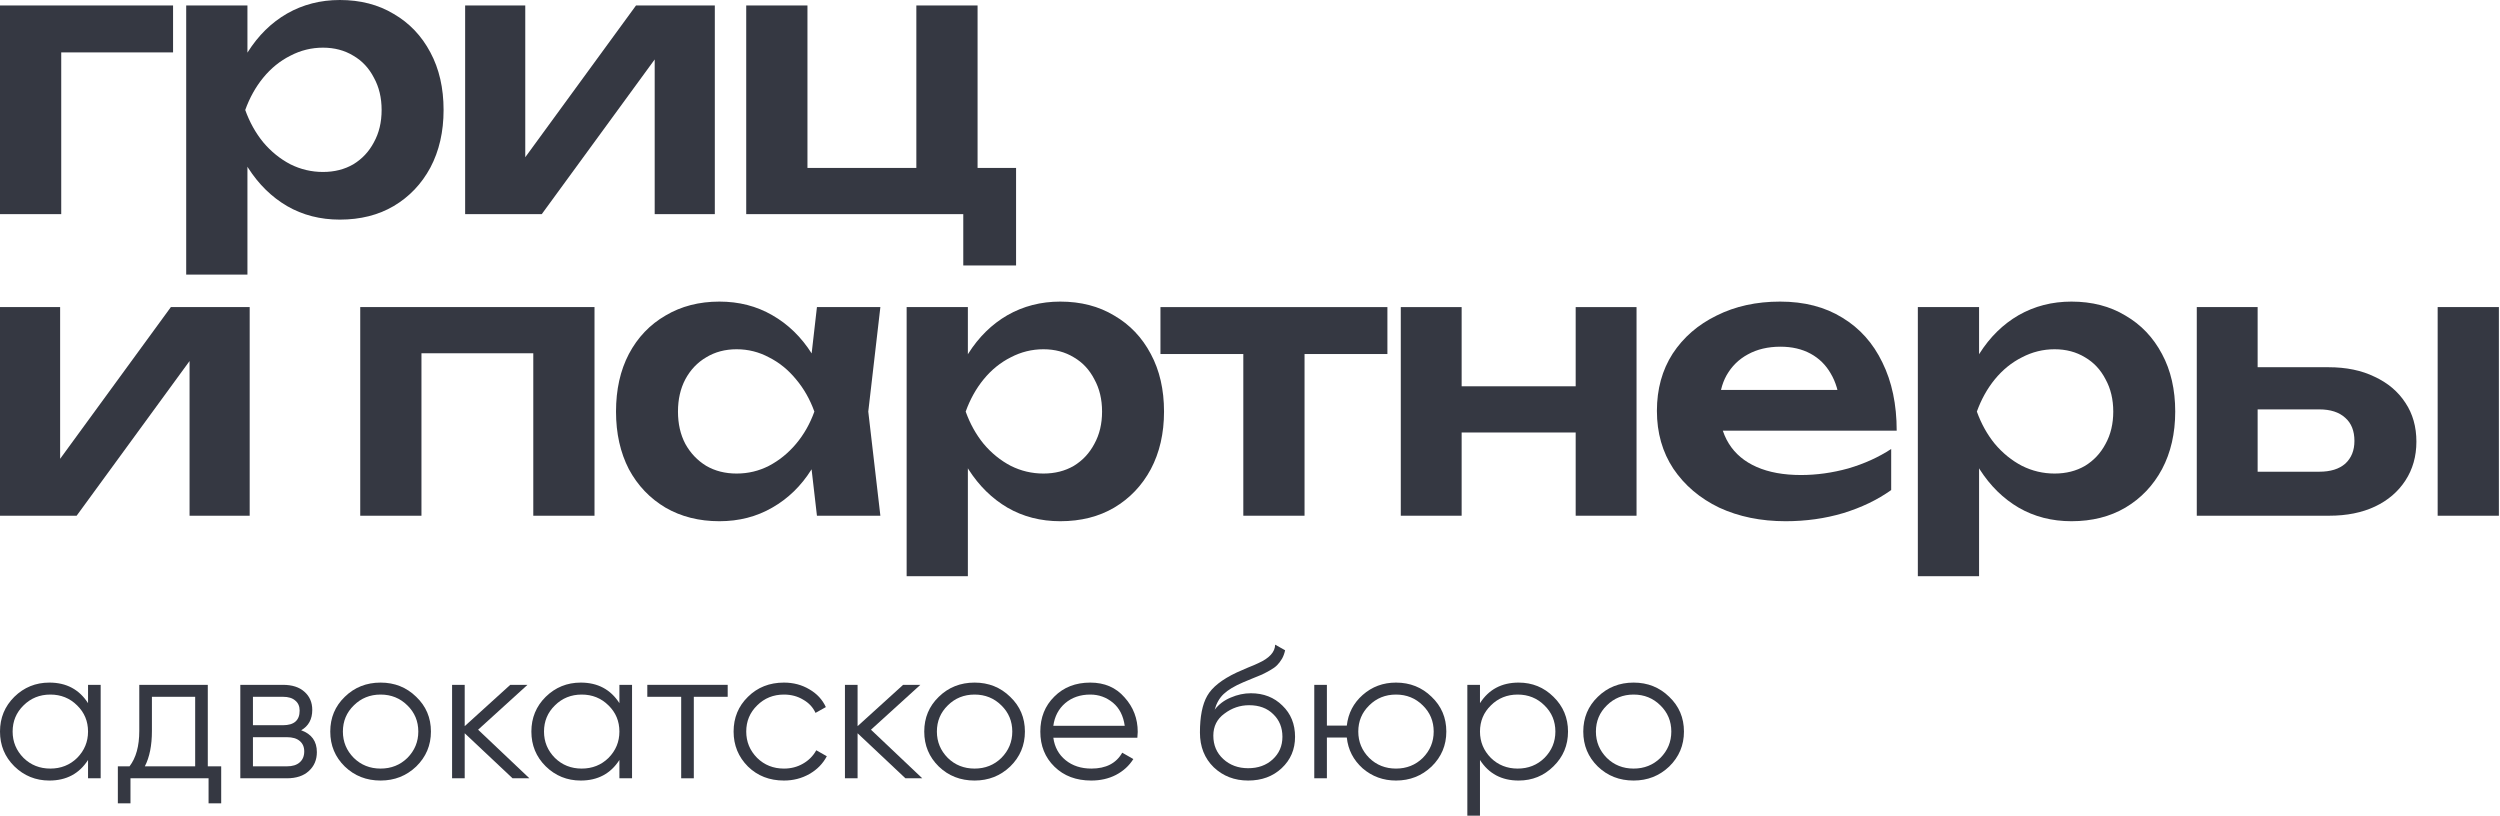 <?xml version="1.0" encoding="UTF-8"?> <svg xmlns="http://www.w3.org/2000/svg" width="236" height="77" viewBox="0 0 236 77" fill="none"><path d="M16.337 0.519V4.949H3.115L5.78 2.319V20.213H0V0.519H16.337Z" fill="#353842"></path><path d="M17.577 0.519H23.358V6.784L23.115 7.545V12.287L23.358 13.706V25.924H17.577V0.519ZM21.35 10.383C21.742 8.284 22.423 6.461 23.392 4.915C24.384 3.346 25.619 2.134 27.096 1.281C28.595 0.427 30.257 0 32.08 0C34.018 0 35.714 0.438 37.167 1.315C38.644 2.169 39.798 3.38 40.629 4.949C41.459 6.495 41.874 8.307 41.874 10.383C41.874 12.437 41.459 14.248 40.629 15.817C39.798 17.363 38.644 18.575 37.167 19.451C35.714 20.305 34.018 20.732 32.08 20.732C30.234 20.732 28.572 20.305 27.096 19.451C25.642 18.598 24.419 17.398 23.427 15.852C22.434 14.283 21.742 12.46 21.35 10.383ZM36.025 10.383C36.025 9.23 35.783 8.214 35.298 7.338C34.837 6.438 34.191 5.745 33.36 5.261C32.529 4.753 31.572 4.499 30.487 4.499C29.403 4.499 28.376 4.753 27.407 5.261C26.438 5.745 25.584 6.438 24.846 7.338C24.131 8.214 23.565 9.23 23.15 10.383C23.565 11.537 24.131 12.552 24.846 13.429C25.584 14.306 26.438 14.998 27.407 15.506C28.376 15.99 29.403 16.233 30.487 16.233C31.572 16.233 32.529 15.99 33.36 15.506C34.191 14.998 34.837 14.306 35.298 13.429C35.783 12.552 36.025 11.537 36.025 10.383Z" fill="#353842"></path><path d="M43.909 20.213V0.519H49.585V17.167L48.166 16.787L60.038 0.519H67.479V20.213H61.803V3.253L63.222 3.669L51.143 20.213H43.909Z" fill="#353842"></path><path d="M92.283 0.519V16.994L91.141 15.852H95.917V25.059H90.933V19.071L91.937 20.213H70.443V0.519H76.224V16.994L75.289 15.852H87.541L86.503 16.994V0.519H92.283Z" fill="#353842"></path><path d="M0 48.684V28.99H5.676V45.638L4.257 45.257L16.129 28.99H23.57V48.684H17.894V31.724L19.313 32.139L7.234 48.684H0Z" fill="#353842"></path><path d="M56.122 28.99V48.684H50.342V30.72L53.007 33.351H37.121L39.786 30.72V48.684H34.006V28.99H56.122Z" fill="#353842"></path><path d="M77.119 48.684L76.288 41.484L77.223 38.854L76.288 36.258L77.119 28.99H83.107L81.965 38.854L83.107 48.684H77.119ZM78.642 38.854C78.273 40.931 77.592 42.754 76.6 44.322C75.631 45.868 74.396 47.068 72.897 47.922C71.42 48.776 69.758 49.203 67.912 49.203C65.997 49.203 64.301 48.776 62.825 47.922C61.348 47.045 60.194 45.834 59.364 44.288C58.556 42.719 58.152 40.907 58.152 38.854C58.152 36.777 58.556 34.966 59.364 33.42C60.194 31.851 61.348 30.64 62.825 29.786C64.301 28.909 65.997 28.471 67.912 28.471C69.758 28.471 71.42 28.897 72.897 29.751C74.396 30.605 75.642 31.816 76.635 33.385C77.627 34.931 78.296 36.754 78.642 38.854ZM64.001 38.854C64.001 40.008 64.232 41.023 64.694 41.9C65.178 42.776 65.836 43.469 66.666 43.976C67.497 44.461 68.455 44.703 69.539 44.703C70.624 44.703 71.639 44.461 72.585 43.976C73.554 43.469 74.408 42.776 75.146 41.9C75.885 41.023 76.461 40.008 76.877 38.854C76.461 37.7 75.885 36.685 75.146 35.808C74.408 34.908 73.554 34.216 72.585 33.731C71.639 33.224 70.624 32.97 69.539 32.97C68.455 32.97 67.497 33.224 66.666 33.731C65.836 34.216 65.178 34.908 64.694 35.808C64.232 36.685 64.001 37.7 64.001 38.854Z" fill="#353842"></path><path d="M85.587 28.99H91.367V35.254L91.125 36.016V40.758L91.367 42.177V54.394H85.587V28.99ZM89.36 38.854C89.752 36.754 90.433 34.931 91.402 33.385C92.394 31.816 93.629 30.605 95.105 29.751C96.605 28.897 98.266 28.471 100.089 28.471C102.028 28.471 103.723 28.909 105.177 29.786C106.654 30.64 107.808 31.851 108.638 33.42C109.469 34.966 109.884 36.777 109.884 38.854C109.884 40.907 109.469 42.719 108.638 44.288C107.808 45.834 106.654 47.045 105.177 47.922C103.723 48.776 102.028 49.203 100.089 49.203C98.243 49.203 96.582 48.776 95.105 47.922C93.652 47.068 92.429 45.868 91.436 44.322C90.444 42.754 89.752 40.931 89.36 38.854ZM104.035 38.854C104.035 37.7 103.793 36.685 103.308 35.808C102.847 34.908 102.201 34.216 101.37 33.731C100.539 33.224 99.582 32.97 98.497 32.97C97.413 32.97 96.386 33.224 95.417 33.731C94.448 34.216 93.594 34.908 92.856 35.808C92.14 36.685 91.575 37.7 91.16 38.854C91.575 40.008 92.14 41.023 92.856 41.9C93.594 42.776 94.448 43.469 95.417 43.976C96.386 44.461 97.413 44.703 98.497 44.703C99.582 44.703 100.539 44.461 101.37 43.976C102.201 43.469 102.847 42.776 103.308 41.9C103.793 41.023 104.035 40.008 104.035 38.854Z" fill="#353842"></path><path d="M117.369 30.997H123.149V48.684H117.369V30.997ZM109.547 28.99H130.971V33.42H109.547V28.99Z" fill="#353842"></path><path d="M132.234 28.99H137.979V48.684H132.234V28.99ZM148.744 28.99H154.489V48.684H148.744V28.99ZM135.522 36.466H150.993V40.827H135.522V36.466Z" fill="#353842"></path><path d="M168.56 49.203C166.23 49.203 164.142 48.776 162.296 47.922C160.473 47.045 159.031 45.822 157.969 44.253C156.931 42.684 156.412 40.861 156.412 38.785C156.412 36.731 156.908 34.931 157.9 33.385C158.915 31.839 160.3 30.64 162.053 29.786C163.807 28.909 165.803 28.471 168.041 28.471C170.326 28.471 172.287 28.978 173.925 29.994C175.563 30.986 176.821 32.393 177.698 34.216C178.598 36.039 179.048 38.185 179.048 40.654H161.05V36.812H175.933L173.683 38.196C173.591 37.043 173.302 36.062 172.818 35.254C172.356 34.447 171.722 33.824 170.914 33.385C170.106 32.947 169.16 32.728 168.076 32.728C166.899 32.728 165.872 32.97 164.995 33.455C164.142 33.916 163.473 34.574 162.988 35.427C162.526 36.258 162.296 37.239 162.296 38.369C162.296 39.731 162.596 40.896 163.196 41.865C163.796 42.834 164.672 43.573 165.826 44.08C166.98 44.588 168.376 44.842 170.014 44.842C171.491 44.842 172.979 44.634 174.479 44.219C175.979 43.78 177.329 43.169 178.528 42.384V46.261C177.236 47.184 175.725 47.911 173.994 48.441C172.287 48.949 170.476 49.203 168.56 49.203Z" fill="#353842"></path><path d="M181.044 28.99H186.824V35.254L186.582 36.016V40.758L186.824 42.177V54.394H181.044V28.99ZM184.817 38.854C185.209 36.754 185.89 34.931 186.859 33.385C187.851 31.816 189.085 30.605 190.562 29.751C192.062 28.897 193.723 28.471 195.546 28.471C197.484 28.471 199.18 28.909 200.634 29.786C202.111 30.64 203.264 31.851 204.095 33.42C204.926 34.966 205.341 36.777 205.341 38.854C205.341 40.907 204.926 42.719 204.095 44.288C203.264 45.834 202.111 47.045 200.634 47.922C199.18 48.776 197.484 49.203 195.546 49.203C193.7 49.203 192.039 48.776 190.562 47.922C189.108 47.068 187.885 45.868 186.893 44.322C185.901 42.754 185.209 40.931 184.817 38.854ZM199.492 38.854C199.492 37.7 199.249 36.685 198.765 35.808C198.303 34.908 197.657 34.216 196.827 33.731C195.996 33.224 195.038 32.97 193.954 32.97C192.869 32.97 191.843 33.224 190.874 33.731C189.904 34.216 189.051 34.908 188.312 35.808C187.597 36.685 187.032 37.7 186.616 38.854C187.032 40.008 187.597 41.023 188.312 41.9C189.051 42.776 189.904 43.469 190.874 43.976C191.843 44.461 192.869 44.703 193.954 44.703C195.038 44.703 195.996 44.461 196.827 43.976C197.657 43.469 198.303 42.776 198.765 41.9C199.249 41.023 199.492 40.008 199.492 38.854Z" fill="#353842"></path><path d="M230.115 28.99H235.895V48.684H230.115V28.99ZM207.376 48.684V28.99H213.121V47.195L211.252 44.53H218.936C219.997 44.53 220.816 44.276 221.393 43.769C221.97 43.238 222.258 42.523 222.258 41.623C222.258 40.677 221.97 39.95 221.393 39.442C220.816 38.912 219.997 38.646 218.936 38.646H211.287V34.666H219.801C221.485 34.666 222.939 34.966 224.162 35.566C225.408 36.143 226.377 36.962 227.069 38.023C227.762 39.062 228.108 40.285 228.108 41.692C228.108 43.077 227.762 44.299 227.069 45.361C226.377 46.422 225.42 47.241 224.197 47.818C222.974 48.395 221.532 48.684 219.87 48.684H207.376Z" fill="#353842"></path><path d="M8.311 66.378V64.649H9.503V73.471H8.311V71.742C7.48 73.036 6.263 73.683 4.661 73.683C3.373 73.683 2.27 73.236 1.355 72.342C0.452 71.448 0 70.354 0 69.06C0 67.766 0.452 66.672 1.355 65.778C2.27 64.884 3.373 64.437 4.661 64.437C6.263 64.437 7.48 65.084 8.311 66.378ZM2.222 71.548C2.909 72.219 3.752 72.554 4.752 72.554C5.751 72.554 6.595 72.219 7.281 71.548C7.968 70.854 8.311 70.025 8.311 69.06C8.311 68.084 7.968 67.26 7.281 66.59C6.595 65.908 5.751 65.567 4.752 65.567C3.752 65.567 2.909 65.908 2.222 66.59C1.536 67.26 1.192 68.084 1.192 69.06C1.192 70.025 1.536 70.854 2.222 71.548Z" fill="#353842"></path><path d="M19.616 64.649V72.342H20.881V75.836H19.689V73.471H12.317V75.836H11.125V72.342H12.227C12.841 71.542 13.148 70.431 13.148 69.007V64.649H19.616ZM13.672 72.342H18.424V65.778H14.341V69.007C14.341 70.372 14.118 71.483 13.672 72.342Z" fill="#353842"></path><path d="M28.43 68.937C29.418 69.29 29.912 69.978 29.912 71.001C29.912 71.731 29.659 72.325 29.153 72.783C28.659 73.242 27.967 73.471 27.076 73.471H22.685V64.649H26.714C27.581 64.649 28.256 64.867 28.738 65.302C29.232 65.737 29.478 66.308 29.478 67.013C29.478 67.896 29.129 68.537 28.43 68.937ZM26.714 65.778H23.878V68.46H26.714C27.762 68.46 28.286 68.002 28.286 67.084C28.286 66.672 28.148 66.355 27.87 66.131C27.605 65.896 27.22 65.778 26.714 65.778ZM23.878 72.342H27.076C27.605 72.342 28.009 72.219 28.286 71.972C28.575 71.725 28.72 71.378 28.72 70.931C28.72 70.507 28.575 70.178 28.286 69.942C28.009 69.707 27.605 69.59 27.076 69.59H23.878V72.342Z" fill="#353842"></path><path d="M39.289 72.36C38.361 73.242 37.241 73.683 35.928 73.683C34.592 73.683 33.465 73.242 32.55 72.36C31.634 71.466 31.177 70.366 31.177 69.06C31.177 67.754 31.634 66.661 32.55 65.778C33.465 64.884 34.592 64.437 35.928 64.437C37.253 64.437 38.374 64.884 39.289 65.778C40.216 66.661 40.68 67.754 40.68 69.06C40.68 70.354 40.216 71.454 39.289 72.36ZM33.399 71.548C34.086 72.219 34.929 72.554 35.928 72.554C36.928 72.554 37.771 72.219 38.458 71.548C39.144 70.854 39.488 70.025 39.488 69.06C39.488 68.084 39.144 67.26 38.458 66.59C37.771 65.908 36.928 65.567 35.928 65.567C34.929 65.567 34.086 65.908 33.399 66.59C32.712 67.26 32.369 68.084 32.369 69.06C32.369 70.025 32.712 70.854 33.399 71.548Z" fill="#353842"></path><path d="M45.133 68.884L49.975 73.471H48.385L43.868 69.219V73.471H42.676V64.649H43.868V68.549L48.168 64.649H49.794L45.133 68.884Z" fill="#353842"></path><path d="M58.472 66.378V64.649H59.665V73.471H58.472V71.742C57.641 73.036 56.425 73.683 54.823 73.683C53.534 73.683 52.432 73.236 51.517 72.342C50.613 71.448 50.162 70.354 50.162 69.06C50.162 67.766 50.613 66.672 51.517 65.778C52.432 64.884 53.534 64.437 54.823 64.437C56.425 64.437 57.641 65.084 58.472 66.378ZM52.384 71.548C53.07 72.219 53.914 72.554 54.913 72.554C55.913 72.554 56.756 72.219 57.443 71.548C58.129 70.854 58.472 70.025 58.472 69.06C58.472 68.084 58.129 67.26 57.443 66.59C56.756 65.908 55.913 65.567 54.913 65.567C53.914 65.567 53.07 65.908 52.384 66.59C51.697 67.26 51.354 68.084 51.354 69.06C51.354 70.025 51.697 70.854 52.384 71.548Z" fill="#353842"></path><path d="M61.106 64.649H68.694V65.778H65.496V73.471H64.304V65.778H61.106V64.649Z" fill="#353842"></path><path d="M74.004 73.683C72.643 73.683 71.511 73.242 70.607 72.36C69.704 71.454 69.252 70.354 69.252 69.06C69.252 67.754 69.704 66.661 70.607 65.778C71.511 64.884 72.643 64.437 74.004 64.437C74.895 64.437 75.696 64.649 76.407 65.073C77.118 65.484 77.635 66.043 77.961 66.749L76.985 67.296C76.744 66.766 76.353 66.349 75.811 66.043C75.281 65.725 74.678 65.567 74.004 65.567C73.004 65.567 72.161 65.908 71.475 66.59C70.788 67.26 70.445 68.084 70.445 69.06C70.445 70.025 70.788 70.854 71.475 71.548C72.161 72.219 73.004 72.554 74.004 72.554C74.666 72.554 75.263 72.401 75.793 72.095C76.335 71.789 76.756 71.366 77.057 70.825L78.051 71.389C77.678 72.095 77.13 72.654 76.407 73.066C75.684 73.477 74.883 73.683 74.004 73.683Z" fill="#353842"></path><path d="M82.22 68.884L87.062 73.471H85.472L80.956 69.219V73.471H79.763V64.649H80.956V68.549L85.255 64.649H86.882L82.22 68.884Z" fill="#353842"></path><path d="M95.361 72.36C94.434 73.242 93.314 73.683 92.001 73.683C90.664 73.683 89.537 73.242 88.622 72.36C87.707 71.466 87.249 70.366 87.249 69.06C87.249 67.754 87.707 66.661 88.622 65.778C89.537 64.884 90.664 64.437 92.001 64.437C93.326 64.437 94.446 64.884 95.361 65.778C96.289 66.661 96.752 67.754 96.752 69.06C96.752 70.354 96.289 71.454 95.361 72.36ZM89.471 71.548C90.158 72.219 91.001 72.554 92.001 72.554C93 72.554 93.844 72.219 94.53 71.548C95.217 70.854 95.56 70.025 95.56 69.06C95.56 68.084 95.217 67.26 94.53 66.59C93.844 65.908 93 65.567 92.001 65.567C91.001 65.567 90.158 65.908 89.471 66.59C88.785 67.26 88.442 68.084 88.442 69.06C88.442 70.025 88.785 70.854 89.471 71.548Z" fill="#353842"></path><path d="M102.921 64.437C104.27 64.437 105.348 64.902 106.155 65.831C106.987 66.749 107.402 67.837 107.402 69.096C107.402 69.154 107.39 69.337 107.366 69.642H99.434C99.555 70.525 99.94 71.231 100.591 71.76C101.241 72.289 102.054 72.554 103.03 72.554C104.403 72.554 105.373 72.054 105.939 71.054L106.987 71.654C106.589 72.289 106.041 72.789 105.342 73.154C104.656 73.507 103.879 73.683 103.012 73.683C101.59 73.683 100.434 73.248 99.543 72.377C98.651 71.507 98.206 70.401 98.206 69.06C98.206 67.731 98.645 66.631 99.525 65.761C100.404 64.879 101.536 64.437 102.921 64.437ZM102.921 65.567C101.982 65.567 101.193 65.837 100.555 66.378C99.928 66.919 99.555 67.631 99.434 68.513H106.174C106.041 67.572 105.674 66.849 105.071 66.343C104.445 65.825 103.728 65.567 102.921 65.567Z" fill="#353842"></path><path d="M117.827 73.683C116.538 73.683 115.454 73.266 114.575 72.43C113.707 71.583 113.274 70.49 113.274 69.148C113.274 67.643 113.503 66.49 113.96 65.69C114.418 64.878 115.345 64.143 116.743 63.484C117.188 63.285 117.538 63.132 117.791 63.026C118.212 62.861 118.543 62.72 118.784 62.602C119.832 62.132 120.362 61.55 120.374 60.855L121.314 61.385C121.253 61.679 121.157 61.944 121.025 62.179C120.868 62.438 120.711 62.644 120.555 62.796C120.41 62.949 120.181 63.114 119.868 63.29C119.664 63.408 119.417 63.538 119.128 63.679L118.224 64.049L117.375 64.402C116.544 64.755 115.924 65.126 115.514 65.514C115.117 65.89 114.834 66.384 114.665 66.996C115.05 66.49 115.556 66.108 116.183 65.849C116.809 65.578 117.441 65.443 118.08 65.443C119.284 65.443 120.278 65.831 121.061 66.608C121.856 67.372 122.253 68.354 122.253 69.554C122.253 70.742 121.832 71.731 120.988 72.519C120.157 73.295 119.103 73.683 117.827 73.683ZM115.478 71.654C116.104 72.23 116.887 72.519 117.827 72.519C118.766 72.519 119.537 72.242 120.139 71.689C120.754 71.125 121.061 70.413 121.061 69.554C121.061 68.684 120.772 67.972 120.194 67.419C119.627 66.855 118.869 66.572 117.917 66.572C117.062 66.572 116.285 66.837 115.586 67.366C114.888 67.872 114.538 68.566 114.538 69.448C114.538 70.342 114.852 71.078 115.478 71.654Z" fill="#353842"></path><path d="M131.782 64.437C133.107 64.437 134.227 64.884 135.142 65.778C136.07 66.661 136.533 67.754 136.533 69.06C136.533 70.354 136.07 71.454 135.142 72.36C134.215 73.242 133.095 73.683 131.782 73.683C130.577 73.683 129.529 73.301 128.638 72.536C127.759 71.748 127.259 70.778 127.138 69.625H125.259V73.471H124.067V64.649H125.259V68.496H127.138C127.271 67.331 127.771 66.367 128.638 65.602C129.517 64.826 130.565 64.437 131.782 64.437ZM129.252 71.548C129.939 72.219 130.782 72.554 131.782 72.554C132.781 72.554 133.624 72.219 134.311 71.548C134.998 70.854 135.341 70.025 135.341 69.06C135.341 68.084 134.998 67.26 134.311 66.59C133.624 65.908 132.781 65.567 131.782 65.567C130.782 65.567 129.939 65.908 129.252 66.59C128.566 67.26 128.222 68.084 128.222 69.06C128.222 70.025 128.566 70.854 129.252 71.548Z" fill="#353842"></path><path d="M143.359 64.437C144.648 64.437 145.744 64.884 146.648 65.778C147.563 66.672 148.021 67.766 148.021 69.06C148.021 70.354 147.563 71.448 146.648 72.342C145.744 73.236 144.648 73.683 143.359 73.683C141.757 73.683 140.541 73.036 139.71 71.742V77H138.517V64.649H139.71V66.378C140.541 65.084 141.757 64.437 143.359 64.437ZM140.739 71.548C141.426 72.219 142.269 72.554 143.269 72.554C144.269 72.554 145.112 72.219 145.798 71.548C146.485 70.854 146.828 70.025 146.828 69.06C146.828 68.084 146.485 67.26 145.798 66.59C145.112 65.908 144.269 65.567 143.269 65.567C142.269 65.567 141.426 65.908 140.739 66.59C140.053 67.26 139.71 68.084 139.71 69.06C139.71 70.025 140.053 70.854 140.739 71.548Z" fill="#353842"></path><path d="M157.574 72.36C156.646 73.242 155.526 73.683 154.213 73.683C152.876 73.683 151.75 73.242 150.834 72.36C149.919 71.466 149.461 70.366 149.461 69.06C149.461 67.754 149.919 66.661 150.834 65.778C151.75 64.884 152.876 64.437 154.213 64.437C155.538 64.437 156.658 64.884 157.574 65.778C158.501 66.661 158.965 67.754 158.965 69.06C158.965 70.354 158.501 71.454 157.574 72.36ZM151.684 71.548C152.37 72.219 153.213 72.554 154.213 72.554C155.213 72.554 156.056 72.219 156.742 71.548C157.429 70.854 157.772 70.025 157.772 69.06C157.772 68.084 157.429 67.26 156.742 66.59C156.056 65.908 155.213 65.567 154.213 65.567C153.213 65.567 152.37 65.908 151.684 66.59C150.997 67.26 150.654 68.084 150.654 69.06C150.654 70.025 150.997 70.854 151.684 71.548Z" fill="#353842"></path></svg> 